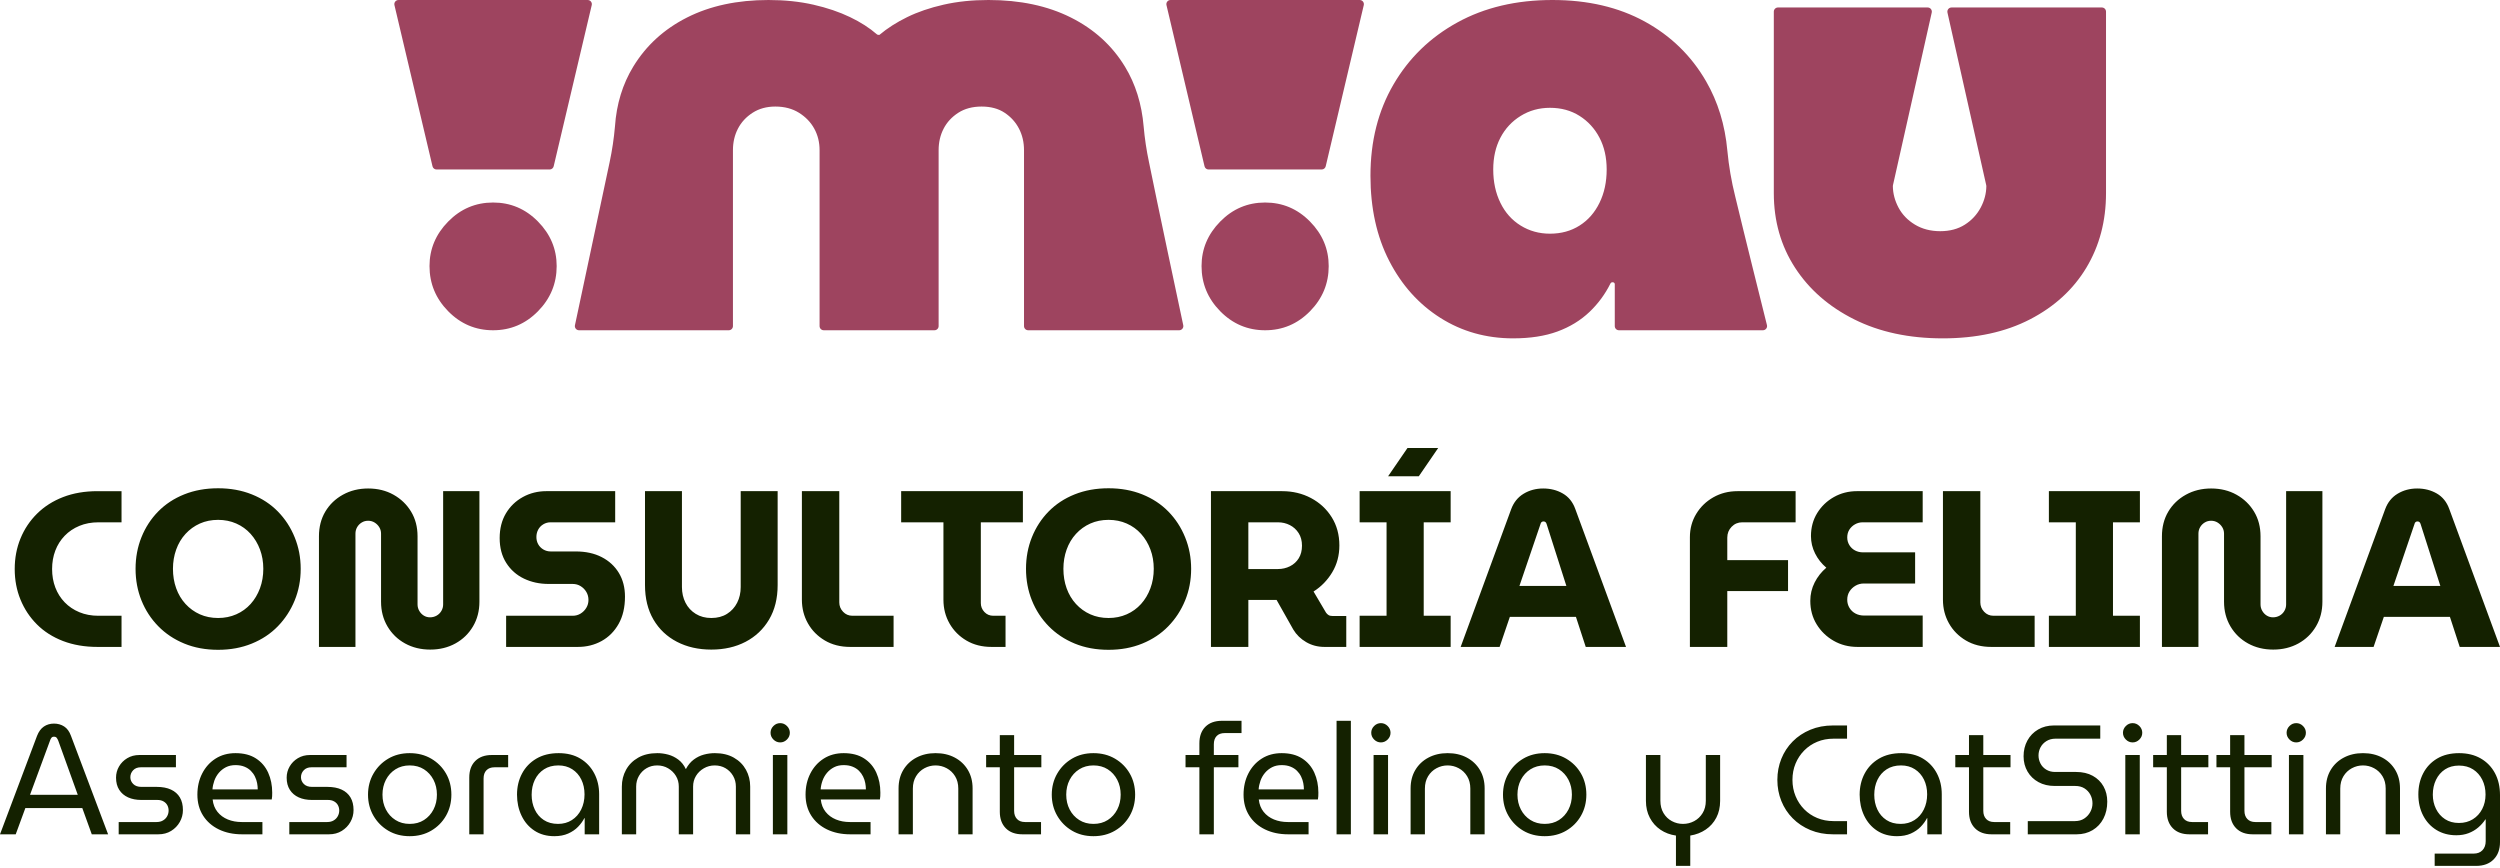 <?xml version="1.0" encoding="UTF-8" standalone="no"?><!DOCTYPE svg PUBLIC "-//W3C//DTD SVG 1.1//EN" "http://www.w3.org/Graphics/SVG/1.1/DTD/svg11.dtd"><svg width="100%" height="100%" viewBox="0 0 288 100" version="1.1" xmlns="http://www.w3.org/2000/svg" xmlns:xlink="http://www.w3.org/1999/xlink" xml:space="preserve" xmlns:serif="http://www.serif.com/" style="fill-rule:evenodd;clip-rule:evenodd;stroke-linejoin:round;stroke-miterlimit:2;"><path d="M174.319,38.979c-3.111,0 -5.912,-0.789 -8.401,-2.368c-2.489,-1.58 -4.451,-3.769 -5.887,-6.569c-1.436,-2.799 -2.154,-6.066 -2.154,-9.799c-0,-3.972 0.885,-7.477 2.656,-10.516c1.771,-3.039 4.224,-5.42 7.36,-7.143c3.135,-1.723 6.785,-2.584 10.949,-2.584c4.069,0 7.611,0.826 10.627,2.477c3.015,1.651 5.373,3.948 7.072,6.891c1.363,2.361 2.18,5.022 2.449,7.983c0.168,1.776 0.47,3.537 0.903,5.268c1.074,4.489 3.096,12.58 3.659,14.832c0.036,0.143 0.004,0.295 -0.087,0.411c-0.091,0.116 -0.231,0.184 -0.378,0.184c-2.774,0 -14.109,0 -16.585,0c-0.265,0 -0.48,-0.214 -0.48,-0.479c0,-1.148 0,-4.02 0,-4.832c0,-0.057 -0.022,-0.112 -0.063,-0.153c-0.041,-0.04 -0.096,-0.063 -0.153,-0.063c-0.027,-0 -0.054,-0 -0.079,-0c-0.083,-0 -0.158,0.047 -0.194,0.121c-0.616,1.242 -1.422,2.338 -2.418,3.289c-1.03,0.981 -2.262,1.734 -3.698,2.261c-1.436,0.526 -3.136,0.789 -5.098,0.789Zm49.482,0c-3.877,0 -7.276,-0.729 -10.196,-2.189c-2.92,-1.46 -5.193,-3.446 -6.821,-5.958c-1.627,-2.513 -2.441,-5.372 -2.441,-8.578l-0,-20.913c-0,-0.127 0.05,-0.249 0.14,-0.339c0.09,-0.09 0.212,-0.141 0.339,-0.141c2.542,0 14.431,0 17.246,0c0.146,0 0.284,0.067 0.375,0.18c0.091,0.114 0.125,0.263 0.093,0.405c-0.727,3.238 -4.239,18.877 -4.468,19.894c-0.008,0.036 -0.012,0.073 -0.011,0.11c0.01,0.841 0.225,1.659 0.646,2.455c0.431,0.813 1.065,1.471 1.903,1.974c0.837,0.502 1.807,0.753 2.908,0.753c1.101,0 2.046,-0.251 2.836,-0.753c0.79,-0.503 1.4,-1.161 1.831,-1.974c0.421,-0.796 0.636,-1.614 0.646,-2.455c-0,-0.037 -0.004,-0.074 -0.012,-0.11c-0.228,-1.017 -3.74,-16.656 -4.468,-19.894c-0.031,-0.142 0.003,-0.291 0.094,-0.405c0.091,-0.113 0.229,-0.18 0.374,-0.18c2.823,0 14.77,0 17.318,0c0.265,0 0.48,0.215 0.48,0.48l-0,20.913c-0,3.206 -0.754,6.065 -2.262,8.578c-1.508,2.512 -3.674,4.498 -6.498,5.958c-2.824,1.46 -6.175,2.189 -10.052,2.189Zm-157.098,-0.933c-0.144,0 -0.281,-0.065 -0.372,-0.177c-0.091,-0.113 -0.127,-0.26 -0.097,-0.402c0.569,-2.671 2.953,-13.882 3.996,-18.786c0.287,-1.352 0.492,-2.72 0.613,-4.096c0.174,-2.608 0.891,-4.908 2.105,-6.904c1.484,-2.441 3.554,-4.331 6.211,-5.671c2.656,-1.34 5.779,-2.01 9.37,-2.01c1.866,0 3.59,0.179 5.169,0.538c1.58,0.359 2.992,0.838 4.236,1.436c1.205,0.579 2.23,1.237 3.076,1.973c0.054,0.047 0.124,0.073 0.195,0.073c0.053,-0 0.104,-0 0.104,-0c0.909,-0.766 1.975,-1.448 3.195,-2.046c1.221,-0.598 2.621,-1.077 4.2,-1.436c1.58,-0.359 3.303,-0.538 5.17,-0.538c3.638,0 6.797,0.67 9.478,2.01c2.68,1.34 4.763,3.23 6.246,5.671c1.214,1.996 1.931,4.296 2.152,6.899c0.121,1.375 0.326,2.741 0.613,4.091c0.996,4.914 3.381,16.125 3.949,18.796c0.03,0.142 -0.006,0.289 -0.097,0.402c-0.091,0.112 -0.228,0.177 -0.372,0.177c-2.818,0 -14.84,0 -17.397,0c-0.265,0 -0.479,-0.214 -0.479,-0.479c-0,-3.107 -0,-20.267 -0,-20.267c-0,-0.909 -0.192,-1.735 -0.575,-2.476c-0.383,-0.742 -0.933,-1.352 -1.651,-1.831c-0.718,-0.478 -1.604,-0.718 -2.657,-0.718c-1.053,0 -1.95,0.24 -2.692,0.718c-0.742,0.479 -1.305,1.089 -1.688,1.831c-0.382,0.741 -0.574,1.567 -0.574,2.476l0,20.267c0,0.265 -0.215,0.479 -0.479,0.479c-2.12,0 -10.636,0 -12.755,0c-0.265,0 -0.48,-0.214 -0.48,-0.479l0,-20.267c0,-0.909 -0.203,-1.735 -0.61,-2.476c-0.407,-0.742 -0.993,-1.352 -1.759,-1.831c-0.766,-0.478 -1.676,-0.718 -2.729,-0.718c-1.005,0 -1.878,0.24 -2.62,0.718c-0.742,0.479 -1.305,1.089 -1.688,1.831c-0.383,0.741 -0.574,1.567 -0.574,2.476c-0,0 -0,17.16 -0,20.267c-0,0.265 -0.215,0.479 -0.48,0.479c-2.543,0 -14.45,0 -17.253,0Zm-9.899,-14.716c-2.01,0 -3.734,0.73 -5.17,2.19c-1.436,1.459 -2.154,3.17 -2.154,5.132c0,2.01 0.718,3.745 2.154,5.205c1.436,1.459 3.16,2.189 5.17,2.189c2.01,0 3.734,-0.73 5.17,-2.189c1.436,-1.46 2.154,-3.195 2.154,-5.205c-0,-1.962 -0.718,-3.673 -2.154,-5.132c-1.436,-1.46 -3.16,-2.19 -5.17,-2.19Zm88.938,0c-2.01,0 -3.733,0.73 -5.169,2.19c-1.436,1.459 -2.154,3.17 -2.154,5.132c-0,2.01 0.718,3.745 2.154,5.205c1.436,1.459 3.159,2.189 5.169,2.189c2.011,0 3.734,-0.73 5.17,-2.189c1.436,-1.46 2.154,-3.195 2.154,-5.205c-0,-1.962 -0.718,-3.673 -2.154,-5.132c-1.436,-1.46 -3.159,-2.19 -5.17,-2.19Zm32.813,3.59c1.293,-0 2.429,-0.312 3.411,-0.934c0.981,-0.622 1.747,-1.495 2.297,-2.62c0.551,-1.124 0.826,-2.405 0.826,-3.84c0,-1.388 -0.275,-2.609 -0.826,-3.661c-0.55,-1.053 -1.316,-1.891 -2.297,-2.513c-0.982,-0.622 -2.118,-0.933 -3.411,-0.933c-1.244,-0 -2.369,0.311 -3.374,0.933c-1.006,0.622 -1.784,1.46 -2.334,2.513c-0.55,1.052 -0.826,2.273 -0.826,3.661c0,1.435 0.276,2.716 0.826,3.84c0.55,1.125 1.328,1.998 2.334,2.62c1.005,0.622 2.13,0.934 3.374,0.934Zm-132.649,-26.92c-0.146,0 -0.285,0.067 -0.376,0.182c-0.091,0.115 -0.124,0.265 -0.09,0.407c0.699,2.963 3.821,16.183 4.384,18.567c0.051,0.217 0.244,0.37 0.466,0.37c1.974,-0 11.054,-0 13.027,-0c0.223,-0 0.416,-0.153 0.467,-0.37c0.563,-2.384 3.685,-15.604 4.384,-18.567c0.034,-0.142 0.001,-0.292 -0.09,-0.407c-0.091,-0.115 -0.23,-0.182 -0.376,-0.182c-3.246,0 -18.55,0 -21.796,0Zm88.939,0c-0.147,0 -0.285,0.067 -0.376,0.182c-0.091,0.115 -0.125,0.265 -0.091,0.407c0.7,2.963 3.821,16.183 4.384,18.567c0.051,0.217 0.245,0.37 0.467,0.37c1.974,-0 11.053,-0 13.027,-0c0.222,-0 0.415,-0.153 0.466,-0.37c0.563,-2.384 3.685,-15.604 4.385,-18.567c0.033,-0.142 -0,-0.292 -0.091,-0.407c-0.091,-0.115 -0.229,-0.182 -0.376,-0.182c-3.245,0 -18.55,0 -21.795,0Z" style="fill:#9e445f;fill-rule:nonzero;"/><path d="M280.474,99.75l0,-1.415l4.48,-0c0.442,-0 0.785,-0.132 1.03,-0.394c0.245,-0.263 0.368,-0.609 0.368,-1.039l-0,-2.508l-0.036,-0c-0.227,0.346 -0.502,0.656 -0.825,0.931c-0.322,0.275 -0.692,0.493 -1.11,0.654c-0.419,0.161 -0.89,0.242 -1.416,0.242c-0.86,-0 -1.619,-0.2 -2.276,-0.6c-0.657,-0.4 -1.17,-0.956 -1.541,-1.666c-0.37,-0.711 -0.555,-1.526 -0.555,-2.446c-0,-0.895 0.185,-1.702 0.555,-2.418c0.371,-0.717 0.905,-1.284 1.604,-1.702c0.699,-0.418 1.544,-0.627 2.536,-0.627c0.955,0 1.785,0.203 2.49,0.609c0.705,0.406 1.251,0.97 1.64,1.693c0.388,0.723 0.582,1.568 0.582,2.535l0,5.41c0,0.836 -0.245,1.502 -0.735,1.998c-0.489,0.495 -1.158,0.743 -2.006,0.743l-4.785,-0Zm-87.405,-0l0,-3.493c-0.669,-0.096 -1.263,-0.32 -1.783,-0.672c-0.519,-0.352 -0.929,-0.812 -1.227,-1.38c-0.299,-0.567 -0.448,-1.215 -0.448,-1.943l-0,-5.285l1.666,-0l0,5.267c0,0.549 0.12,1.024 0.359,1.424c0.239,0.4 0.558,0.708 0.958,0.923c0.4,0.215 0.828,0.322 1.281,0.322c0.466,0 0.899,-0.107 1.3,-0.322c0.4,-0.215 0.722,-0.523 0.967,-0.923c0.245,-0.4 0.367,-0.875 0.367,-1.424l0,-5.267l1.649,-0l-0,5.285c-0,0.728 -0.146,1.373 -0.439,1.935c-0.293,0.561 -0.699,1.018 -1.219,1.37c-0.519,0.352 -1.113,0.582 -1.782,0.69l-0,3.493l-1.649,-0Zm-145.872,-3.422c-0.932,0 -1.756,-0.212 -2.473,-0.636c-0.717,-0.424 -1.284,-0.997 -1.702,-1.719c-0.418,-0.723 -0.627,-1.532 -0.627,-2.428c-0,-0.896 0.209,-1.705 0.627,-2.427c0.418,-0.723 0.985,-1.296 1.702,-1.72c0.717,-0.424 1.541,-0.636 2.473,-0.636c0.931,0 1.759,0.212 2.481,0.636c0.723,0.424 1.29,0.994 1.703,1.711c0.412,0.716 0.618,1.529 0.618,2.436c-0,0.896 -0.206,1.705 -0.618,2.428c-0.413,0.722 -0.98,1.295 -1.703,1.719c-0.722,0.424 -1.55,0.636 -2.481,0.636Zm78.768,0c-0.931,0 -1.756,-0.212 -2.472,-0.636c-0.717,-0.424 -1.285,-0.997 -1.703,-1.719c-0.418,-0.723 -0.627,-1.532 -0.627,-2.428c0,-0.896 0.209,-1.705 0.627,-2.427c0.418,-0.723 0.986,-1.296 1.703,-1.72c0.716,-0.424 1.541,-0.636 2.472,-0.636c0.932,0 1.759,0.212 2.482,0.636c0.723,0.424 1.29,0.994 1.702,1.711c0.412,0.716 0.618,1.529 0.618,2.436c0,0.896 -0.206,1.705 -0.618,2.428c-0.412,0.722 -0.979,1.295 -1.702,1.719c-0.723,0.424 -1.55,0.636 -2.482,0.636Zm51.981,0c-0.932,0 -1.756,-0.212 -2.473,-0.636c-0.716,-0.424 -1.284,-0.997 -1.702,-1.719c-0.418,-0.723 -0.627,-1.532 -0.627,-2.428c0,-0.896 0.209,-1.705 0.627,-2.427c0.418,-0.723 0.986,-1.296 1.702,-1.72c0.717,-0.424 1.541,-0.636 2.473,-0.636c0.932,0 1.759,0.212 2.482,0.636c0.723,0.424 1.29,0.994 1.702,1.711c0.412,0.716 0.618,1.529 0.618,2.436c0,0.896 -0.206,1.705 -0.618,2.428c-0.412,0.722 -0.979,1.295 -1.702,1.719c-0.723,0.424 -1.55,0.636 -2.482,0.636Zm40.585,0c-0.884,0 -1.649,-0.212 -2.294,-0.636c-0.645,-0.424 -1.14,-1 -1.487,-1.728c-0.346,-0.729 -0.519,-1.535 -0.519,-2.419c-0,-0.896 0.191,-1.705 0.573,-2.427c0.382,-0.723 0.932,-1.296 1.648,-1.72c0.717,-0.424 1.577,-0.636 2.581,-0.636c0.967,0 1.797,0.209 2.49,0.627c0.693,0.418 1.228,0.985 1.604,1.702c0.376,0.716 0.564,1.517 0.564,2.4l0,4.622l-1.666,0l0,-1.863l-0.036,0c-0.179,0.347 -0.421,0.678 -0.726,0.995c-0.304,0.316 -0.683,0.576 -1.137,0.779c-0.454,0.203 -0.986,0.304 -1.595,0.304Zm-154.67,0c-0.884,0 -1.649,-0.212 -2.294,-0.636c-0.645,-0.424 -1.141,-1 -1.487,-1.728c-0.347,-0.729 -0.52,-1.535 -0.52,-2.419c0,-0.896 0.191,-1.705 0.574,-2.427c0.382,-0.723 0.931,-1.296 1.648,-1.72c0.717,-0.424 1.577,-0.636 2.58,-0.636c0.968,0 1.798,0.209 2.491,0.627c0.693,0.418 1.227,0.985 1.604,1.702c0.376,0.716 0.564,1.517 0.564,2.4l0,4.622l-1.666,0l-0,-1.863l-0.036,0c-0.179,0.347 -0.421,0.678 -0.726,0.995c-0.304,0.316 -0.684,0.576 -1.138,0.779c-0.454,0.203 -0.985,0.304 -1.594,0.304Zm25.175,-0.215l-0,-9.136l1.666,-0l0,9.136l-1.666,0Zm-17.399,0l0,-5.499c0,-0.705 0.161,-1.35 0.484,-1.935c0.322,-0.585 0.788,-1.051 1.398,-1.397c0.609,-0.347 1.343,-0.52 2.204,-0.52c0.418,0 0.836,0.057 1.254,0.17c0.418,0.114 0.806,0.305 1.164,0.573c0.359,0.269 0.646,0.63 0.861,1.084l0.017,0c0.239,-0.454 0.538,-0.815 0.896,-1.084c0.359,-0.268 0.747,-0.459 1.165,-0.573c0.418,-0.113 0.842,-0.17 1.272,-0.17c0.848,0 1.577,0.173 2.186,0.52c0.61,0.346 1.075,0.812 1.398,1.397c0.322,0.585 0.484,1.23 0.484,1.935l-0,5.499l-1.649,0l0,-5.499c0,-0.454 -0.107,-0.866 -0.322,-1.236c-0.215,-0.371 -0.505,-0.663 -0.869,-0.878c-0.365,-0.215 -0.78,-0.323 -1.246,-0.323c-0.454,0 -0.872,0.111 -1.254,0.332c-0.382,0.221 -0.684,0.513 -0.905,0.877c-0.221,0.365 -0.331,0.774 -0.331,1.228l-0,5.499l-1.649,0l0,-5.499c0,-0.454 -0.11,-0.863 -0.331,-1.228c-0.221,-0.364 -0.52,-0.656 -0.896,-0.877c-0.376,-0.221 -0.798,-0.332 -1.263,-0.332c-0.454,0 -0.863,0.108 -1.228,0.323c-0.364,0.215 -0.654,0.507 -0.869,0.878c-0.215,0.37 -0.322,0.782 -0.322,1.236l-0,5.499l-1.649,0Zm-17.578,0l0,-6.538c0,-0.813 0.23,-1.449 0.69,-1.908c0.46,-0.46 1.096,-0.69 1.909,-0.69l1.881,-0l-0,1.415l-1.577,0c-0.394,0 -0.702,0.114 -0.923,0.341c-0.221,0.227 -0.331,0.543 -0.331,0.949l-0,6.431l-1.649,0Zm-40.387,0l-0,-1.415l4.372,0c0.286,0 0.534,-0.063 0.743,-0.188c0.209,-0.125 0.368,-0.29 0.475,-0.493c0.108,-0.203 0.161,-0.418 0.161,-0.645c0,-0.215 -0.047,-0.415 -0.143,-0.6c-0.096,-0.185 -0.242,-0.334 -0.439,-0.448c-0.197,-0.113 -0.433,-0.17 -0.708,-0.17l-1.845,0c-0.586,0 -1.096,-0.098 -1.532,-0.295c-0.436,-0.197 -0.777,-0.487 -1.022,-0.869c-0.245,-0.382 -0.367,-0.848 -0.367,-1.398c0,-0.465 0.113,-0.895 0.34,-1.289c0.227,-0.394 0.544,-0.714 0.95,-0.959c0.406,-0.245 0.872,-0.367 1.398,-0.367l4.211,-0l-0,1.415l-4.05,0c-0.37,0 -0.663,0.114 -0.878,0.341c-0.215,0.227 -0.323,0.495 -0.323,0.806c0,0.298 0.111,0.558 0.332,0.779c0.221,0.221 0.535,0.331 0.941,0.331l1.756,0c0.657,0 1.209,0.105 1.657,0.314c0.448,0.209 0.789,0.511 1.021,0.905c0.233,0.394 0.35,0.877 0.35,1.451c-0,0.489 -0.12,0.946 -0.359,1.37c-0.238,0.424 -0.57,0.767 -0.994,1.03c-0.424,0.263 -0.917,0.394 -1.478,0.394l-4.569,0Zm19.656,0l-0,-1.415l4.372,0c0.287,0 0.535,-0.063 0.744,-0.188c0.209,-0.125 0.367,-0.29 0.474,-0.493c0.108,-0.203 0.162,-0.418 0.162,-0.645c-0,-0.215 -0.048,-0.415 -0.144,-0.6c-0.095,-0.185 -0.242,-0.334 -0.439,-0.448c-0.197,-0.113 -0.433,-0.17 -0.707,-0.17l-1.846,0c-0.585,0 -1.096,-0.098 -1.532,-0.295c-0.436,-0.197 -0.776,-0.487 -1.021,-0.869c-0.245,-0.382 -0.368,-0.848 -0.368,-1.398c0,-0.465 0.114,-0.895 0.341,-1.289c0.227,-0.394 0.543,-0.714 0.949,-0.959c0.407,-0.245 0.872,-0.367 1.398,-0.367l4.211,-0l-0,1.415l-4.05,0c-0.37,0 -0.663,0.114 -0.878,0.341c-0.215,0.227 -0.322,0.495 -0.322,0.806c-0,0.298 0.11,0.558 0.331,0.779c0.221,0.221 0.535,0.331 0.941,0.331l1.756,0c0.657,0 1.209,0.105 1.657,0.314c0.448,0.209 0.789,0.511 1.022,0.905c0.233,0.394 0.349,0.877 0.349,1.451c0,0.489 -0.119,0.946 -0.358,1.37c-0.239,0.424 -0.571,0.767 -0.995,1.03c-0.424,0.263 -0.916,0.394 -1.478,0.394l-4.569,0Zm83.499,-9.136l3.136,-0l-0,1.415l-3.136,0l-0,5.016c-0,0.394 0.11,0.708 0.331,0.941c0.221,0.233 0.529,0.349 0.923,0.349l1.846,0l-0,1.415l-2.15,0c-0.813,0 -1.449,-0.233 -1.909,-0.698c-0.46,-0.466 -0.69,-1.099 -0.69,-1.899l0,-5.124l1.649,0l-0,-1.415Zm141.733,-0l3.136,-0l0,1.415l-3.136,0l0,5.016c0,0.394 0.111,0.708 0.332,0.941c0.221,0.233 0.528,0.349 0.923,0.349l1.845,0l0,1.415l-2.15,0c-0.812,0 -1.448,-0.233 -1.908,-0.698c-0.46,-0.466 -0.69,-1.099 -0.69,-1.899l-0,-5.124l1.648,0l0,-1.415Zm-7.292,-0l3.135,-0l0,1.415l-3.135,0l-0,5.016c-0,0.394 0.11,0.708 0.331,0.941c0.221,0.233 0.529,0.349 0.923,0.349l1.845,0l0,1.415l-2.15,0c-0.812,0 -1.448,-0.233 -1.908,-0.698c-0.46,-0.466 -0.69,-1.099 -0.69,-1.899l0,-5.124l1.649,0l-0,-1.415Zm-40.101,9.136c-0.956,0 -1.828,-0.164 -2.617,-0.492c-0.788,-0.329 -1.466,-0.78 -2.033,-1.353c-0.568,-0.573 -1.004,-1.239 -1.308,-1.997c-0.305,-0.759 -0.457,-1.568 -0.457,-2.428c-0,-0.86 0.152,-1.669 0.457,-2.427c0.304,-0.758 0.74,-1.424 1.308,-1.998c0.567,-0.573 1.245,-1.024 2.033,-1.352c0.789,-0.329 1.661,-0.493 2.617,-0.493l1.612,0l0,1.523l-1.559,-0c-0.681,-0 -1.308,0.119 -1.881,0.358c-0.573,0.239 -1.072,0.574 -1.496,1.003c-0.424,0.43 -0.756,0.932 -0.995,1.505c-0.239,0.574 -0.358,1.201 -0.358,1.881c-0,0.669 0.119,1.293 0.358,1.872c0.239,0.58 0.571,1.084 0.995,1.514c0.424,0.43 0.923,0.764 1.496,1.003c0.573,0.239 1.2,0.359 1.881,0.359l1.559,-0l0,1.522l-1.612,0Zm17.309,-9.136l3.135,-0l0,1.415l-3.135,0l-0,5.016c-0,0.394 0.11,0.708 0.331,0.941c0.221,0.233 0.529,0.349 0.923,0.349l1.845,0l0,1.415l-2.15,0c-0.812,0 -1.448,-0.233 -1.908,-0.698c-0.46,-0.466 -0.69,-1.099 -0.69,-1.899l0,-5.124l1.649,0l-0,-1.415Zm-228.476,9.136l4.265,-11.339c0.191,-0.49 0.453,-0.848 0.788,-1.075c0.334,-0.227 0.723,-0.341 1.165,-0.341c0.442,0 0.833,0.111 1.173,0.332c0.341,0.221 0.601,0.576 0.78,1.066l4.282,11.357l-1.881,0l-1.093,-3.027l-6.558,-0l-1.111,3.027l-1.81,0Zm267.949,0l0,-5.284c0,-0.813 0.183,-1.523 0.547,-2.132c0.364,-0.609 0.869,-1.084 1.514,-1.424c0.645,-0.341 1.38,-0.511 2.204,-0.511c0.836,0 1.574,0.17 2.213,0.511c0.639,0.34 1.141,0.815 1.505,1.424c0.364,0.609 0.547,1.319 0.547,2.132l-0,5.284l-1.649,0l0,-5.266c0,-0.55 -0.122,-1.025 -0.367,-1.425c-0.245,-0.4 -0.568,-0.707 -0.968,-0.922c-0.4,-0.215 -0.827,-0.323 -1.281,-0.323c-0.454,0 -0.881,0.108 -1.281,0.323c-0.4,0.215 -0.723,0.522 -0.968,0.922c-0.245,0.4 -0.367,0.875 -0.367,1.425l-0,5.266l-1.649,0Zm-105.448,0l-0,-5.284c-0,-0.813 0.182,-1.523 0.546,-2.132c0.364,-0.609 0.869,-1.084 1.514,-1.424c0.645,-0.341 1.38,-0.511 2.204,-0.511c0.836,0 1.574,0.17 2.213,0.511c0.639,0.34 1.141,0.815 1.505,1.424c0.365,0.609 0.547,1.319 0.547,2.132l-0,5.284l-1.649,0l0,-5.266c0,-0.55 -0.122,-1.025 -0.367,-1.425c-0.245,-0.4 -0.568,-0.707 -0.968,-0.922c-0.4,-0.215 -0.827,-0.323 -1.281,-0.323c-0.454,0 -0.881,0.108 -1.281,0.323c-0.4,0.215 -0.723,0.522 -0.968,0.922c-0.244,0.4 -0.367,0.875 -0.367,1.425l0,5.266l-1.648,0Zm-58.987,0l-0,-5.284c-0,-0.813 0.182,-1.523 0.546,-2.132c0.365,-0.609 0.869,-1.084 1.514,-1.424c0.645,-0.341 1.38,-0.511 2.204,-0.511c0.836,0 1.574,0.17 2.213,0.511c0.639,0.34 1.141,0.815 1.505,1.424c0.365,0.609 0.547,1.319 0.547,2.132l-0,5.284l-1.649,0l0,-5.266c0,-0.55 -0.122,-1.025 -0.367,-1.425c-0.245,-0.4 -0.567,-0.707 -0.968,-0.922c-0.4,-0.215 -0.827,-0.323 -1.281,-0.323c-0.454,0 -0.881,0.108 -1.281,0.323c-0.4,0.215 -0.723,0.522 -0.967,0.922c-0.245,0.4 -0.368,0.875 -0.368,1.425l0,5.266l-1.648,0Zm-75.633,0c-1.004,0 -1.894,-0.188 -2.67,-0.564c-0.776,-0.376 -1.383,-0.908 -1.819,-1.594c-0.436,-0.687 -0.654,-1.49 -0.654,-2.41c0,-0.907 0.185,-1.723 0.556,-2.445c0.37,-0.723 0.884,-1.293 1.541,-1.711c0.657,-0.418 1.421,-0.627 2.293,-0.627c0.944,0 1.729,0.203 2.356,0.609c0.628,0.406 1.096,0.953 1.407,1.639c0.311,0.687 0.466,1.454 0.466,2.302c-0,0.132 -0.003,0.269 -0.009,0.412c-0.006,0.144 -0.021,0.269 -0.045,0.377l-6.809,-0c0.06,0.561 0.245,1.036 0.556,1.424c0.31,0.388 0.707,0.68 1.191,0.878c0.484,0.197 1.019,0.295 1.604,0.295l2.383,0l0,1.415l-2.347,0Zm205.719,0l0,-1.522l5.429,-0c0.419,-0 0.777,-0.099 1.076,-0.296c0.298,-0.197 0.531,-0.451 0.698,-0.761c0.168,-0.311 0.251,-0.639 0.251,-0.986c0,-0.358 -0.08,-0.689 -0.242,-0.994c-0.161,-0.304 -0.388,-0.549 -0.681,-0.734c-0.292,-0.185 -0.648,-0.278 -1.066,-0.278l-2.365,-0c-0.705,-0 -1.326,-0.146 -1.863,-0.439c-0.538,-0.293 -0.959,-0.699 -1.264,-1.218c-0.304,-0.52 -0.457,-1.108 -0.457,-1.765c0,-0.669 0.147,-1.272 0.439,-1.809c0.293,-0.537 0.705,-0.961 1.237,-1.272c0.531,-0.311 1.144,-0.466 1.836,-0.466l5.322,0l0,1.523l-5.16,-0c-0.395,-0 -0.741,0.093 -1.04,0.278c-0.298,0.185 -0.525,0.424 -0.681,0.716c-0.155,0.293 -0.232,0.606 -0.232,0.941c-0,0.322 0.074,0.63 0.224,0.922c0.149,0.293 0.37,0.529 0.663,0.708c0.292,0.179 0.63,0.269 1.012,0.269l2.419,-0c0.752,-0 1.397,0.149 1.935,0.448c0.538,0.298 0.95,0.704 1.236,1.218c0.287,0.513 0.43,1.098 0.43,1.755c0,0.729 -0.146,1.377 -0.439,1.944c-0.292,0.567 -0.707,1.012 -1.245,1.335c-0.537,0.322 -1.153,0.483 -1.845,0.483l-5.627,0Zm-135.659,0c-1.003,0 -1.893,-0.188 -2.67,-0.564c-0.776,-0.376 -1.382,-0.908 -1.818,-1.594c-0.436,-0.687 -0.654,-1.49 -0.654,-2.41c-0,-0.907 0.185,-1.723 0.555,-2.445c0.37,-0.723 0.884,-1.293 1.541,-1.711c0.657,-0.418 1.422,-0.627 2.294,-0.627c0.943,0 1.729,0.203 2.356,0.609c0.627,0.406 1.096,0.953 1.406,1.639c0.311,0.687 0.466,1.454 0.466,2.302c0,0.132 -0.003,0.269 -0.009,0.412c-0.006,0.144 -0.021,0.269 -0.044,0.377l-6.809,-0c0.059,0.561 0.244,1.036 0.555,1.424c0.311,0.388 0.708,0.68 1.192,0.878c0.483,0.197 1.018,0.295 1.603,0.295l2.383,0l0,1.415l-2.347,0Zm60.295,0l0,-9.136l1.666,-0l0,9.136l-1.666,0Zm-9.837,0c-1.003,0 -1.893,-0.188 -2.67,-0.564c-0.776,-0.376 -1.383,-0.908 -1.819,-1.594c-0.436,-0.687 -0.654,-1.49 -0.654,-2.41c0,-0.907 0.186,-1.723 0.556,-2.445c0.37,-0.723 0.884,-1.293 1.541,-1.711c0.657,-0.418 1.421,-0.627 2.293,-0.627c0.944,0 1.729,0.203 2.357,0.609c0.627,0.406 1.096,0.953 1.406,1.639c0.311,0.687 0.466,1.454 0.466,2.302c0,0.132 -0.003,0.269 -0.009,0.412c-0.006,0.144 -0.021,0.269 -0.045,0.377l-6.809,-0c0.06,0.561 0.245,1.036 0.556,1.424c0.31,0.388 0.708,0.68 1.191,0.878c0.484,0.197 1.019,0.295 1.604,0.295l2.383,0l0,1.415l-2.347,0Zm5.573,0l-0,-13.077l1.648,-0l-0,13.077l-1.648,0Zm-15.804,0l-0,-7.721l-1.595,0l-0,-1.415l1.595,-0l-0,-1.344c-0,-0.812 0.23,-1.448 0.689,-1.907c0.46,-0.46 1.096,-0.69 1.909,-0.69l2.257,-0l0,1.415l-1.935,0c-0.406,0 -0.716,0.114 -0.931,0.34c-0.215,0.227 -0.323,0.544 -0.323,0.95l0,1.236l2.831,-0l0,1.415l-2.831,0l0,7.721l-1.666,0Zm125.517,0l-0,-9.136l1.666,-0l0,9.136l-1.666,0Zm-18.85,0l-0,-9.136l1.666,-0l0,9.136l-1.666,0Zm-25.874,-1.2c0.597,0 1.126,-0.146 1.586,-0.439c0.46,-0.292 0.818,-0.698 1.075,-1.218c0.257,-0.52 0.385,-1.102 0.385,-1.747c0,-0.633 -0.122,-1.2 -0.367,-1.702c-0.245,-0.501 -0.595,-0.898 -1.048,-1.191c-0.454,-0.292 -0.986,-0.439 -1.595,-0.439c-0.645,0 -1.198,0.15 -1.658,0.448c-0.46,0.299 -0.812,0.702 -1.057,1.209c-0.245,0.508 -0.367,1.084 -0.367,1.729c-0,0.621 0.119,1.185 0.358,1.693c0.239,0.508 0.586,0.911 1.04,1.209c0.453,0.299 1.003,0.448 1.648,0.448Zm-41.015,0c0.633,0 1.183,-0.149 1.649,-0.448c0.465,-0.298 0.83,-0.701 1.093,-1.209c0.262,-0.508 0.394,-1.078 0.394,-1.711c-0,-0.633 -0.132,-1.203 -0.394,-1.711c-0.263,-0.507 -0.628,-0.91 -1.093,-1.209c-0.466,-0.298 -1.016,-0.448 -1.649,-0.448c-0.621,0 -1.168,0.15 -1.639,0.448c-0.472,0.299 -0.84,0.702 -1.102,1.209c-0.263,0.508 -0.395,1.078 -0.395,1.711c0,0.633 0.132,1.203 0.395,1.711c0.262,0.508 0.63,0.911 1.102,1.209c0.471,0.299 1.018,0.448 1.639,0.448Zm-113.655,0c0.597,0 1.126,-0.146 1.585,-0.439c0.46,-0.292 0.819,-0.698 1.076,-1.218c0.256,-0.52 0.385,-1.102 0.385,-1.747c-0,-0.633 -0.123,-1.2 -0.368,-1.702c-0.244,-0.501 -0.594,-0.898 -1.048,-1.191c-0.454,-0.292 -0.985,-0.439 -1.594,-0.439c-0.646,0 -1.198,0.15 -1.658,0.448c-0.46,0.299 -0.812,0.702 -1.057,1.209c-0.245,0.508 -0.367,1.084 -0.367,1.729c-0,0.621 0.119,1.185 0.358,1.693c0.239,0.508 0.585,0.911 1.039,1.209c0.454,0.299 1.004,0.448 1.649,0.448Zm61.674,0c0.633,0 1.183,-0.149 1.649,-0.448c0.466,-0.298 0.83,-0.701 1.093,-1.209c0.263,-0.508 0.394,-1.078 0.394,-1.711c-0,-0.633 -0.131,-1.203 -0.394,-1.711c-0.263,-0.507 -0.627,-0.91 -1.093,-1.209c-0.466,-0.298 -1.016,-0.448 -1.649,-0.448c-0.621,0 -1.167,0.15 -1.639,0.448c-0.472,0.299 -0.839,0.702 -1.102,1.209c-0.263,0.508 -0.394,1.078 -0.394,1.711c-0,0.633 0.131,1.203 0.394,1.711c0.263,0.508 0.63,0.911 1.102,1.209c0.472,0.299 1.018,0.448 1.639,0.448Zm-78.768,0c0.633,0 1.182,-0.149 1.648,-0.448c0.466,-0.298 0.83,-0.701 1.093,-1.209c0.263,-0.508 0.394,-1.078 0.394,-1.711c0,-0.633 -0.131,-1.203 -0.394,-1.711c-0.263,-0.507 -0.627,-0.91 -1.093,-1.209c-0.466,-0.298 -1.015,-0.448 -1.648,-0.448c-0.622,0 -1.168,0.15 -1.64,0.448c-0.472,0.299 -0.839,0.702 -1.102,1.209c-0.263,0.508 -0.394,1.078 -0.394,1.711c-0,0.633 0.131,1.203 0.394,1.711c0.263,0.508 0.63,0.911 1.102,1.209c0.472,0.299 1.018,0.448 1.64,0.448Zm236.073,-0.107c0.609,-0 1.143,-0.144 1.603,-0.43c0.46,-0.287 0.819,-0.678 1.075,-1.174c0.257,-0.495 0.386,-1.054 0.386,-1.675c-0,-0.633 -0.126,-1.2 -0.377,-1.702c-0.251,-0.501 -0.603,-0.898 -1.057,-1.191c-0.454,-0.293 -0.997,-0.439 -1.63,-0.439c-0.622,0 -1.156,0.146 -1.604,0.439c-0.448,0.293 -0.794,0.693 -1.039,1.2c-0.245,0.508 -0.368,1.078 -0.368,1.711c0,0.597 0.123,1.144 0.368,1.639c0.245,0.496 0.591,0.89 1.039,1.183c0.448,0.292 0.982,0.439 1.604,0.439Zm-279.812,-3.243l5.501,0l-2.24,-6.216c-0.059,-0.155 -0.125,-0.275 -0.197,-0.359c-0.071,-0.083 -0.173,-0.125 -0.304,-0.125c-0.12,0 -0.215,0.042 -0.287,0.125c-0.072,0.084 -0.131,0.204 -0.179,0.359l-2.294,6.216Zm141.536,-0.627l5.215,0c-0,-0.227 -0.024,-0.469 -0.072,-0.725c-0.048,-0.257 -0.131,-0.508 -0.251,-0.753c-0.119,-0.245 -0.278,-0.466 -0.475,-0.663c-0.197,-0.197 -0.442,-0.355 -0.734,-0.474c-0.293,-0.12 -0.636,-0.18 -1.031,-0.18c-0.418,0 -0.785,0.081 -1.102,0.242c-0.316,0.162 -0.588,0.376 -0.815,0.645c-0.227,0.269 -0.4,0.57 -0.52,0.905c-0.119,0.334 -0.191,0.669 -0.215,1.003Zm-50.457,0l5.214,0c-0,-0.227 -0.024,-0.469 -0.072,-0.725c-0.048,-0.257 -0.131,-0.508 -0.251,-0.753c-0.119,-0.245 -0.277,-0.466 -0.474,-0.663c-0.198,-0.197 -0.442,-0.355 -0.735,-0.474c-0.293,-0.12 -0.636,-0.18 -1.03,-0.18c-0.419,0 -0.786,0.081 -1.102,0.242c-0.317,0.162 -0.589,0.376 -0.816,0.645c-0.227,0.269 -0.4,0.57 -0.519,0.905c-0.12,0.334 -0.191,0.669 -0.215,1.003Zm-70.061,0l5.215,0c-0,-0.227 -0.024,-0.469 -0.072,-0.725c-0.048,-0.257 -0.132,-0.508 -0.251,-0.753c-0.119,-0.245 -0.278,-0.466 -0.475,-0.663c-0.197,-0.197 -0.442,-0.355 -0.734,-0.474c-0.293,-0.12 -0.637,-0.18 -1.031,-0.18c-0.418,0 -0.785,0.081 -1.102,0.242c-0.316,0.162 -0.588,0.376 -0.815,0.645c-0.227,0.269 -0.4,0.57 -0.52,0.905c-0.119,0.334 -0.191,0.669 -0.215,1.003Zm204,-2.544l-3.226,0l0,-1.415l1.577,-0l0,-2.293l1.649,-0l-0,3.708Zm22.792,0l-3.226,0l0,-1.415l1.577,-0l0,-2.293l1.649,-0l-0,3.708Zm7.292,0l-3.225,0l0,-1.415l1.577,-0l-0,-2.293l1.648,-0l0,3.708Zm-141.733,0l-3.225,0l-0,-1.415l1.576,-0l0,-2.293l1.649,-0l-0,3.708Zm-26.949,-2.866c-0.299,-0 -0.559,-0.111 -0.78,-0.332c-0.221,-0.22 -0.331,-0.48 -0.331,-0.779c0,-0.298 0.11,-0.558 0.331,-0.779c0.221,-0.221 0.481,-0.331 0.78,-0.331c0.299,-0 0.558,0.11 0.779,0.331c0.221,0.221 0.332,0.481 0.332,0.779c-0,0.299 -0.111,0.559 -0.332,0.779c-0.221,0.221 -0.48,0.332 -0.779,0.332Zm69.2,-0c-0.298,-0 -0.558,-0.111 -0.779,-0.332c-0.221,-0.22 -0.332,-0.48 -0.332,-0.779c0,-0.298 0.111,-0.558 0.332,-0.779c0.221,-0.221 0.481,-0.331 0.779,-0.331c0.299,-0 0.559,0.11 0.78,0.331c0.221,0.221 0.331,0.481 0.331,0.779c0,0.299 -0.11,0.559 -0.331,0.779c-0.221,0.221 -0.481,0.332 -0.78,0.332Zm86.599,-0c-0.299,-0 -0.558,-0.111 -0.779,-0.332c-0.221,-0.22 -0.332,-0.48 -0.332,-0.779c0,-0.298 0.111,-0.558 0.332,-0.779c0.221,-0.221 0.48,-0.331 0.779,-0.331c0.299,-0 0.559,0.11 0.78,0.331c0.221,0.221 0.331,0.481 0.331,0.779c0,0.299 -0.11,0.559 -0.331,0.779c-0.221,0.221 -0.481,0.332 -0.78,0.332Zm18.85,-0c-0.299,-0 -0.558,-0.111 -0.779,-0.332c-0.221,-0.22 -0.332,-0.48 -0.332,-0.779c0,-0.298 0.111,-0.558 0.332,-0.779c0.221,-0.221 0.48,-0.331 0.779,-0.331c0.299,-0 0.559,0.11 0.78,0.331c0.221,0.221 0.331,0.481 0.331,0.779c0,0.299 -0.11,0.559 -0.331,0.779c-0.221,0.221 -0.481,0.332 -0.78,0.332Zm-136.819,-10.668c-1.436,0 -2.735,-0.239 -3.897,-0.718c-1.162,-0.478 -2.162,-1.144 -3,-1.999c-0.837,-0.854 -1.482,-1.845 -1.935,-2.973c-0.453,-1.128 -0.68,-2.341 -0.68,-3.64c0,-1.299 0.227,-2.512 0.68,-3.64c0.453,-1.128 1.094,-2.115 1.923,-2.961c0.829,-0.846 1.828,-1.504 2.999,-1.973c1.171,-0.47 2.474,-0.705 3.91,-0.705c1.419,-0 2.714,0.235 3.884,0.705c1.171,0.469 2.171,1.127 3,1.973c0.829,0.846 1.474,1.837 1.936,2.974c0.461,1.136 0.692,2.345 0.692,3.627c0,1.299 -0.231,2.512 -0.692,3.64c-0.462,1.128 -1.107,2.119 -1.936,2.973c-0.829,0.855 -1.829,1.521 -3,1.999c-1.17,0.479 -2.465,0.718 -3.884,0.718Zm-102.579,0c-1.436,0 -2.735,-0.239 -3.897,-0.718c-1.163,-0.478 -2.163,-1.144 -3,-1.999c-0.838,-0.854 -1.483,-1.845 -1.936,-2.973c-0.453,-1.128 -0.679,-2.341 -0.679,-3.64c-0,-1.299 0.226,-2.512 0.679,-3.64c0.453,-1.128 1.094,-2.115 1.923,-2.961c0.829,-0.846 1.829,-1.504 3,-1.973c1.171,-0.47 2.474,-0.705 3.91,-0.705c1.418,-0 2.713,0.235 3.884,0.705c1.171,0.469 2.171,1.127 3,1.973c0.828,0.846 1.474,1.837 1.935,2.974c0.462,1.136 0.692,2.345 0.692,3.627c0,1.299 -0.23,2.512 -0.692,3.64c-0.461,1.128 -1.107,2.119 -1.935,2.973c-0.829,0.855 -1.829,1.521 -3,1.999c-1.171,0.479 -2.466,0.718 -3.884,0.718Zm24.433,-0.025c-1.077,-0 -2.042,-0.235 -2.897,-0.705c-0.855,-0.47 -1.53,-1.124 -2.026,-1.961c-0.495,-0.838 -0.743,-1.786 -0.743,-2.846l-0,-7.843c-0,-0.274 -0.068,-0.521 -0.205,-0.744c-0.137,-0.222 -0.316,-0.401 -0.539,-0.538c-0.222,-0.137 -0.47,-0.205 -0.743,-0.205c-0.274,0 -0.521,0.068 -0.744,0.205c-0.222,0.137 -0.397,0.316 -0.525,0.538c-0.128,0.223 -0.192,0.47 -0.192,0.744l-0,13.047l-4.205,-0l-0,-12.74c-0,-1.076 0.243,-2.025 0.731,-2.845c0.487,-0.82 1.162,-1.47 2.025,-1.948c0.863,-0.479 1.833,-0.718 2.91,-0.718c1.094,0 2.068,0.239 2.923,0.718c0.854,0.478 1.529,1.128 2.025,1.948c0.496,0.82 0.744,1.769 0.744,2.845l-0,7.844c-0,0.273 0.068,0.526 0.205,0.756c0.137,0.231 0.312,0.41 0.525,0.539c0.214,0.128 0.449,0.192 0.705,0.192c0.274,-0 0.526,-0.064 0.757,-0.192c0.231,-0.129 0.414,-0.308 0.551,-0.539c0.137,-0.23 0.205,-0.483 0.205,-0.756l0,-13.047l4.179,-0l0,12.739c0,1.06 -0.248,2.008 -0.743,2.846c-0.496,0.837 -1.171,1.491 -2.026,1.961c-0.854,0.47 -1.82,0.705 -2.897,0.705Zm212.312,-0c-1.076,-0 -2.042,-0.235 -2.897,-0.705c-0.854,-0.47 -1.53,-1.124 -2.025,-1.961c-0.496,-0.838 -0.744,-1.786 -0.744,-2.846l0,-7.843c0,-0.274 -0.068,-0.521 -0.205,-0.744c-0.137,-0.222 -0.316,-0.401 -0.538,-0.538c-0.222,-0.137 -0.47,-0.205 -0.744,-0.205c-0.273,0 -0.521,0.068 -0.743,0.205c-0.222,0.137 -0.398,0.316 -0.526,0.538c-0.128,0.223 -0.192,0.47 -0.192,0.744l-0,13.047l-4.205,-0l0,-12.74c0,-1.076 0.244,-2.025 0.731,-2.845c0.487,-0.82 1.162,-1.47 2.025,-1.948c0.863,-0.479 1.833,-0.718 2.91,-0.718c1.094,0 2.068,0.239 2.923,0.718c0.855,0.478 1.53,1.128 2.025,1.948c0.496,0.82 0.744,1.769 0.744,2.845l-0,7.844c-0,0.273 0.068,0.526 0.205,0.756c0.137,0.231 0.312,0.41 0.526,0.539c0.213,0.128 0.448,0.192 0.705,0.192c0.273,-0 0.525,-0.064 0.756,-0.192c0.231,-0.129 0.415,-0.308 0.551,-0.539c0.137,-0.23 0.205,-0.483 0.205,-0.756l0,-13.047l4.179,-0l0,12.739c0,1.06 -0.247,2.008 -0.743,2.846c-0.496,0.837 -1.171,1.491 -2.025,1.961c-0.855,0.47 -1.821,0.705 -2.898,0.705Zm-179.931,-0c-1.487,-0 -2.807,-0.299 -3.961,-0.898c-1.153,-0.598 -2.055,-1.452 -2.705,-2.563c-0.649,-1.111 -0.974,-2.435 -0.974,-3.973l0,-10.817l4.256,-0l0,11.048c0,0.666 0.137,1.269 0.41,1.807c0.274,0.538 0.667,0.965 1.18,1.281c0.513,0.317 1.111,0.475 1.794,0.475c0.701,-0 1.304,-0.158 1.808,-0.475c0.504,-0.316 0.893,-0.743 1.167,-1.281c0.273,-0.538 0.41,-1.141 0.41,-1.807l-0,-11.048l4.256,-0l-0,10.817c-0,1.538 -0.329,2.862 -0.987,3.973c-0.658,1.111 -1.56,1.965 -2.705,2.563c-1.145,0.599 -2.461,0.898 -3.949,0.898Zm132.039,-0.308c-1.009,-0 -1.923,-0.235 -2.744,-0.705c-0.82,-0.47 -1.474,-1.102 -1.961,-1.897c-0.487,-0.794 -0.731,-1.696 -0.731,-2.704c0,-0.752 0.167,-1.457 0.5,-2.115c0.334,-0.658 0.782,-1.226 1.346,-1.704c-0.547,-0.462 -0.978,-1.009 -1.294,-1.641c-0.317,-0.632 -0.475,-1.299 -0.475,-1.999c0,-0.991 0.24,-1.876 0.718,-2.653c0.479,-0.778 1.12,-1.393 1.923,-1.846c0.803,-0.453 1.692,-0.679 2.666,-0.679l7.564,-0l-0,3.588l-6.897,0c-0.325,0 -0.624,0.077 -0.897,0.231c-0.274,0.154 -0.492,0.359 -0.654,0.615c-0.162,0.257 -0.244,0.556 -0.244,0.898c0,0.324 0.082,0.619 0.244,0.884c0.162,0.265 0.38,0.47 0.654,0.615c0.273,0.145 0.572,0.218 0.897,0.218l6.025,-0l0,3.589l-5.897,-0c-0.359,-0 -0.683,0.085 -0.974,0.256c-0.291,0.171 -0.521,0.393 -0.692,0.666c-0.171,0.274 -0.257,0.59 -0.257,0.949c0,0.342 0.086,0.653 0.257,0.935c0.171,0.282 0.401,0.5 0.692,0.654c0.291,0.154 0.615,0.231 0.974,0.231l6.769,-0l-0,3.614l-7.512,-0Zm-57.354,-0l0,-3.589l3.103,0l-0,-10.766l-3.103,0l0,-3.588l10.487,-0l-0,3.588l-3.103,0l0,10.766l3.103,0l-0,3.589l-10.487,-0Zm-145.395,-0c-1.47,-0 -2.795,-0.226 -3.974,-0.679c-1.18,-0.453 -2.18,-1.09 -3,-1.91c-0.821,-0.82 -1.453,-1.773 -1.897,-2.858c-0.445,-1.085 -0.667,-2.26 -0.667,-3.525c0,-1.264 0.222,-2.439 0.667,-3.524c0.444,-1.085 1.081,-2.038 1.91,-2.858c0.829,-0.82 1.829,-1.457 2.999,-1.91c1.171,-0.453 2.492,-0.679 3.962,-0.679l2.768,-0l0,3.588l-2.666,0c-0.803,0 -1.534,0.137 -2.192,0.411c-0.658,0.273 -1.222,0.653 -1.692,1.14c-0.47,0.487 -0.829,1.055 -1.077,1.705c-0.248,0.649 -0.372,1.358 -0.372,2.127c0,0.769 0.124,1.479 0.372,2.128c0.248,0.649 0.607,1.218 1.077,1.705c0.47,0.487 1.034,0.867 1.692,1.14c0.658,0.274 1.389,0.41 2.192,0.41l2.666,0l0,3.589l-2.768,-0Zm102.989,-0c-1.094,-0 -2.055,-0.244 -2.884,-0.731c-0.829,-0.487 -1.478,-1.14 -1.949,-1.96c-0.47,-0.821 -0.705,-1.735 -0.705,-2.743l0,-8.921l-4.871,0l0,-3.588l14.024,-0l0,3.588l-4.845,0l-0,9.305c-0,0.393 0.136,0.735 0.41,1.026c0.273,0.29 0.615,0.435 1.025,0.435l1.411,0l-0,3.589l-1.616,-0Zm-55.917,-0l-0,-3.589l7.666,0c0.342,0 0.649,-0.085 0.923,-0.256c0.273,-0.171 0.491,-0.393 0.653,-0.666c0.163,-0.274 0.244,-0.573 0.244,-0.898c0,-0.341 -0.081,-0.649 -0.244,-0.922c-0.162,-0.274 -0.38,-0.496 -0.653,-0.667c-0.274,-0.171 -0.581,-0.256 -0.923,-0.256l-2.769,-0c-1.043,-0 -1.992,-0.205 -2.846,-0.615c-0.855,-0.411 -1.534,-1.013 -2.038,-1.808c-0.505,-0.794 -0.757,-1.747 -0.757,-2.858c0,-1.093 0.24,-2.042 0.718,-2.845c0.479,-0.803 1.128,-1.431 1.949,-1.884c0.82,-0.453 1.726,-0.679 2.717,-0.679l7.923,-0l-0,3.588l-7.436,0c-0.307,0 -0.589,0.077 -0.846,0.231c-0.256,0.154 -0.453,0.359 -0.589,0.615c-0.137,0.257 -0.205,0.539 -0.205,0.846c-0,0.308 0.068,0.586 0.205,0.833c0.136,0.248 0.333,0.449 0.589,0.603c0.257,0.153 0.539,0.23 0.846,0.23l2.898,0c1.145,0 2.14,0.218 2.987,0.654c0.846,0.436 1.504,1.042 1.974,1.82c0.47,0.778 0.705,1.687 0.705,2.73c-0,1.23 -0.244,2.277 -0.731,3.14c-0.487,0.863 -1.141,1.521 -1.961,1.974c-0.821,0.453 -1.727,0.679 -2.718,0.679l-8.281,-0Zm136.371,-0l-0,-12.637c-0,-0.991 0.243,-1.888 0.731,-2.692c0.487,-0.803 1.145,-1.439 1.974,-1.909c0.829,-0.47 1.756,-0.705 2.782,-0.705l6.691,-0l0,3.588l-6.153,0c-0.479,0 -0.885,0.171 -1.218,0.513c-0.333,0.342 -0.5,0.761 -0.5,1.256l0,2.589l6.999,0l0,3.563l-6.999,0l0,6.434l-4.307,-0Zm41.355,-0l-0,-3.589l3.102,0l0,-10.766l-3.102,0l-0,-3.588l10.486,-0l-0,3.588l-3.102,0l-0,10.766l3.102,0l-0,3.589l-10.486,-0Zm-96.529,-0l-0,-17.943l8.204,-0c1.214,-0 2.32,0.265 3.32,0.794c1,0.53 1.795,1.265 2.385,2.205c0.589,0.94 0.884,2.025 0.884,3.255c0,1.145 -0.273,2.175 -0.82,3.089c-0.547,0.914 -1.265,1.653 -2.154,2.217l1.436,2.435c0.085,0.12 0.184,0.214 0.295,0.282c0.111,0.069 0.26,0.103 0.448,0.103l1.59,-0l0,3.563l-2.512,-0c-0.77,-0 -1.47,-0.184 -2.103,-0.551c-0.632,-0.368 -1.128,-0.85 -1.487,-1.448l-1.923,-3.41l-3.256,0l0,5.409l-4.307,-0Zm129.449,-0l5.82,-15.867c0.29,-0.786 0.769,-1.38 1.435,-1.781c0.667,-0.402 1.419,-0.603 2.256,-0.603c0.838,0 1.59,0.192 2.257,0.577c0.666,0.384 1.145,0.978 1.435,1.781l5.846,15.893l-4.641,-0l-1.128,-3.46l-7.614,-0l-1.18,3.46l-4.486,-0Zm-39.561,-0c-1.111,-0 -2.085,-0.248 -2.922,-0.743c-0.838,-0.496 -1.487,-1.154 -1.949,-1.974c-0.461,-0.82 -0.692,-1.726 -0.692,-2.717l-0,-12.509l4.307,-0l0,12.816c0,0.41 0.145,0.769 0.436,1.077c0.291,0.308 0.649,0.461 1.077,0.461l4.743,0l-0,3.589l-5,-0Zm-131.448,-0c-1.111,-0 -2.085,-0.248 -2.923,-0.743c-0.837,-0.496 -1.487,-1.154 -1.948,-1.974c-0.462,-0.82 -0.693,-1.726 -0.693,-2.717l0,-12.509l4.308,-0l-0,12.816c-0,0.41 0.145,0.769 0.435,1.077c0.291,0.308 0.65,0.461 1.077,0.461l4.743,0l0,3.589l-4.999,-0Zm70.326,-0l5.82,-15.867c0.291,-0.786 0.769,-1.38 1.436,-1.781c0.667,-0.402 1.419,-0.603 2.256,-0.603c0.838,0 1.59,0.192 2.256,0.577c0.667,0.384 1.146,0.978 1.436,1.781l5.846,15.893l-4.641,-0l-1.128,-3.46l-7.615,-0l-1.179,3.46l-4.487,-0Zm-143.139,-3.332c0.752,-0 1.448,-0.141 2.089,-0.423c0.641,-0.282 1.192,-0.68 1.654,-1.192c0.461,-0.513 0.82,-1.115 1.077,-1.807c0.256,-0.692 0.384,-1.44 0.384,-2.243c0,-0.803 -0.128,-1.547 -0.384,-2.23c-0.257,-0.684 -0.616,-1.282 -1.077,-1.795c-0.462,-0.512 -1.013,-0.91 -1.654,-1.192c-0.641,-0.282 -1.337,-0.423 -2.089,-0.423c-0.77,0 -1.47,0.141 -2.103,0.423c-0.632,0.282 -1.183,0.68 -1.653,1.192c-0.47,0.513 -0.829,1.115 -1.077,1.808c-0.248,0.692 -0.372,1.431 -0.372,2.217c-0,0.803 0.124,1.551 0.372,2.243c0.248,0.692 0.607,1.294 1.077,1.807c0.47,0.512 1.021,0.91 1.653,1.192c0.633,0.282 1.333,0.423 2.103,0.423Zm102.579,-0c0.752,-0 1.449,-0.141 2.09,-0.423c0.641,-0.282 1.192,-0.68 1.653,-1.192c0.462,-0.513 0.821,-1.115 1.077,-1.807c0.257,-0.692 0.385,-1.44 0.385,-2.243c-0,-0.803 -0.128,-1.547 -0.385,-2.23c-0.256,-0.684 -0.615,-1.282 -1.077,-1.795c-0.461,-0.512 -1.012,-0.91 -1.653,-1.192c-0.641,-0.282 -1.338,-0.423 -2.09,-0.423c-0.769,0 -1.47,0.141 -2.102,0.423c-0.633,0.282 -1.184,0.68 -1.654,1.192c-0.47,0.513 -0.829,1.115 -1.077,1.808c-0.248,0.692 -0.371,1.431 -0.371,2.217c-0,0.803 0.123,1.551 0.371,2.243c0.248,0.692 0.607,1.294 1.077,1.807c0.47,0.512 1.021,0.91 1.654,1.192c0.632,0.282 1.333,0.423 2.102,0.423Zm47.329,-3.691l5.41,-0l-2.282,-7.152c-0.034,-0.103 -0.081,-0.175 -0.141,-0.218c-0.06,-0.043 -0.133,-0.064 -0.218,-0.064c-0.086,-0 -0.158,0.026 -0.218,0.077c-0.06,0.051 -0.098,0.119 -0.116,0.205l-2.435,7.152Zm100.682,-0l5.41,-0l-2.282,-7.152c-0.034,-0.103 -0.081,-0.175 -0.141,-0.218c-0.06,-0.043 -0.132,-0.064 -0.218,-0.064c-0.085,-0 -0.158,0.026 -0.218,0.077c-0.06,0.051 -0.098,0.119 -0.115,0.205l-2.436,7.152Zm-131.91,-1.949l3.41,0c0.496,0 0.957,-0.106 1.385,-0.32c0.427,-0.214 0.764,-0.521 1.012,-0.923c0.248,-0.401 0.372,-0.884 0.372,-1.448c0,-0.564 -0.128,-1.047 -0.385,-1.448c-0.256,-0.402 -0.594,-0.71 -1.012,-0.923c-0.419,-0.214 -0.876,-0.321 -1.372,-0.321l-3.41,0l0,5.383Zm16.101,-10.689l2.231,-3.255l3.538,0l-2.231,3.255l-3.538,0Z" style="fill:#142100;fill-rule:nonzero;"/></svg>